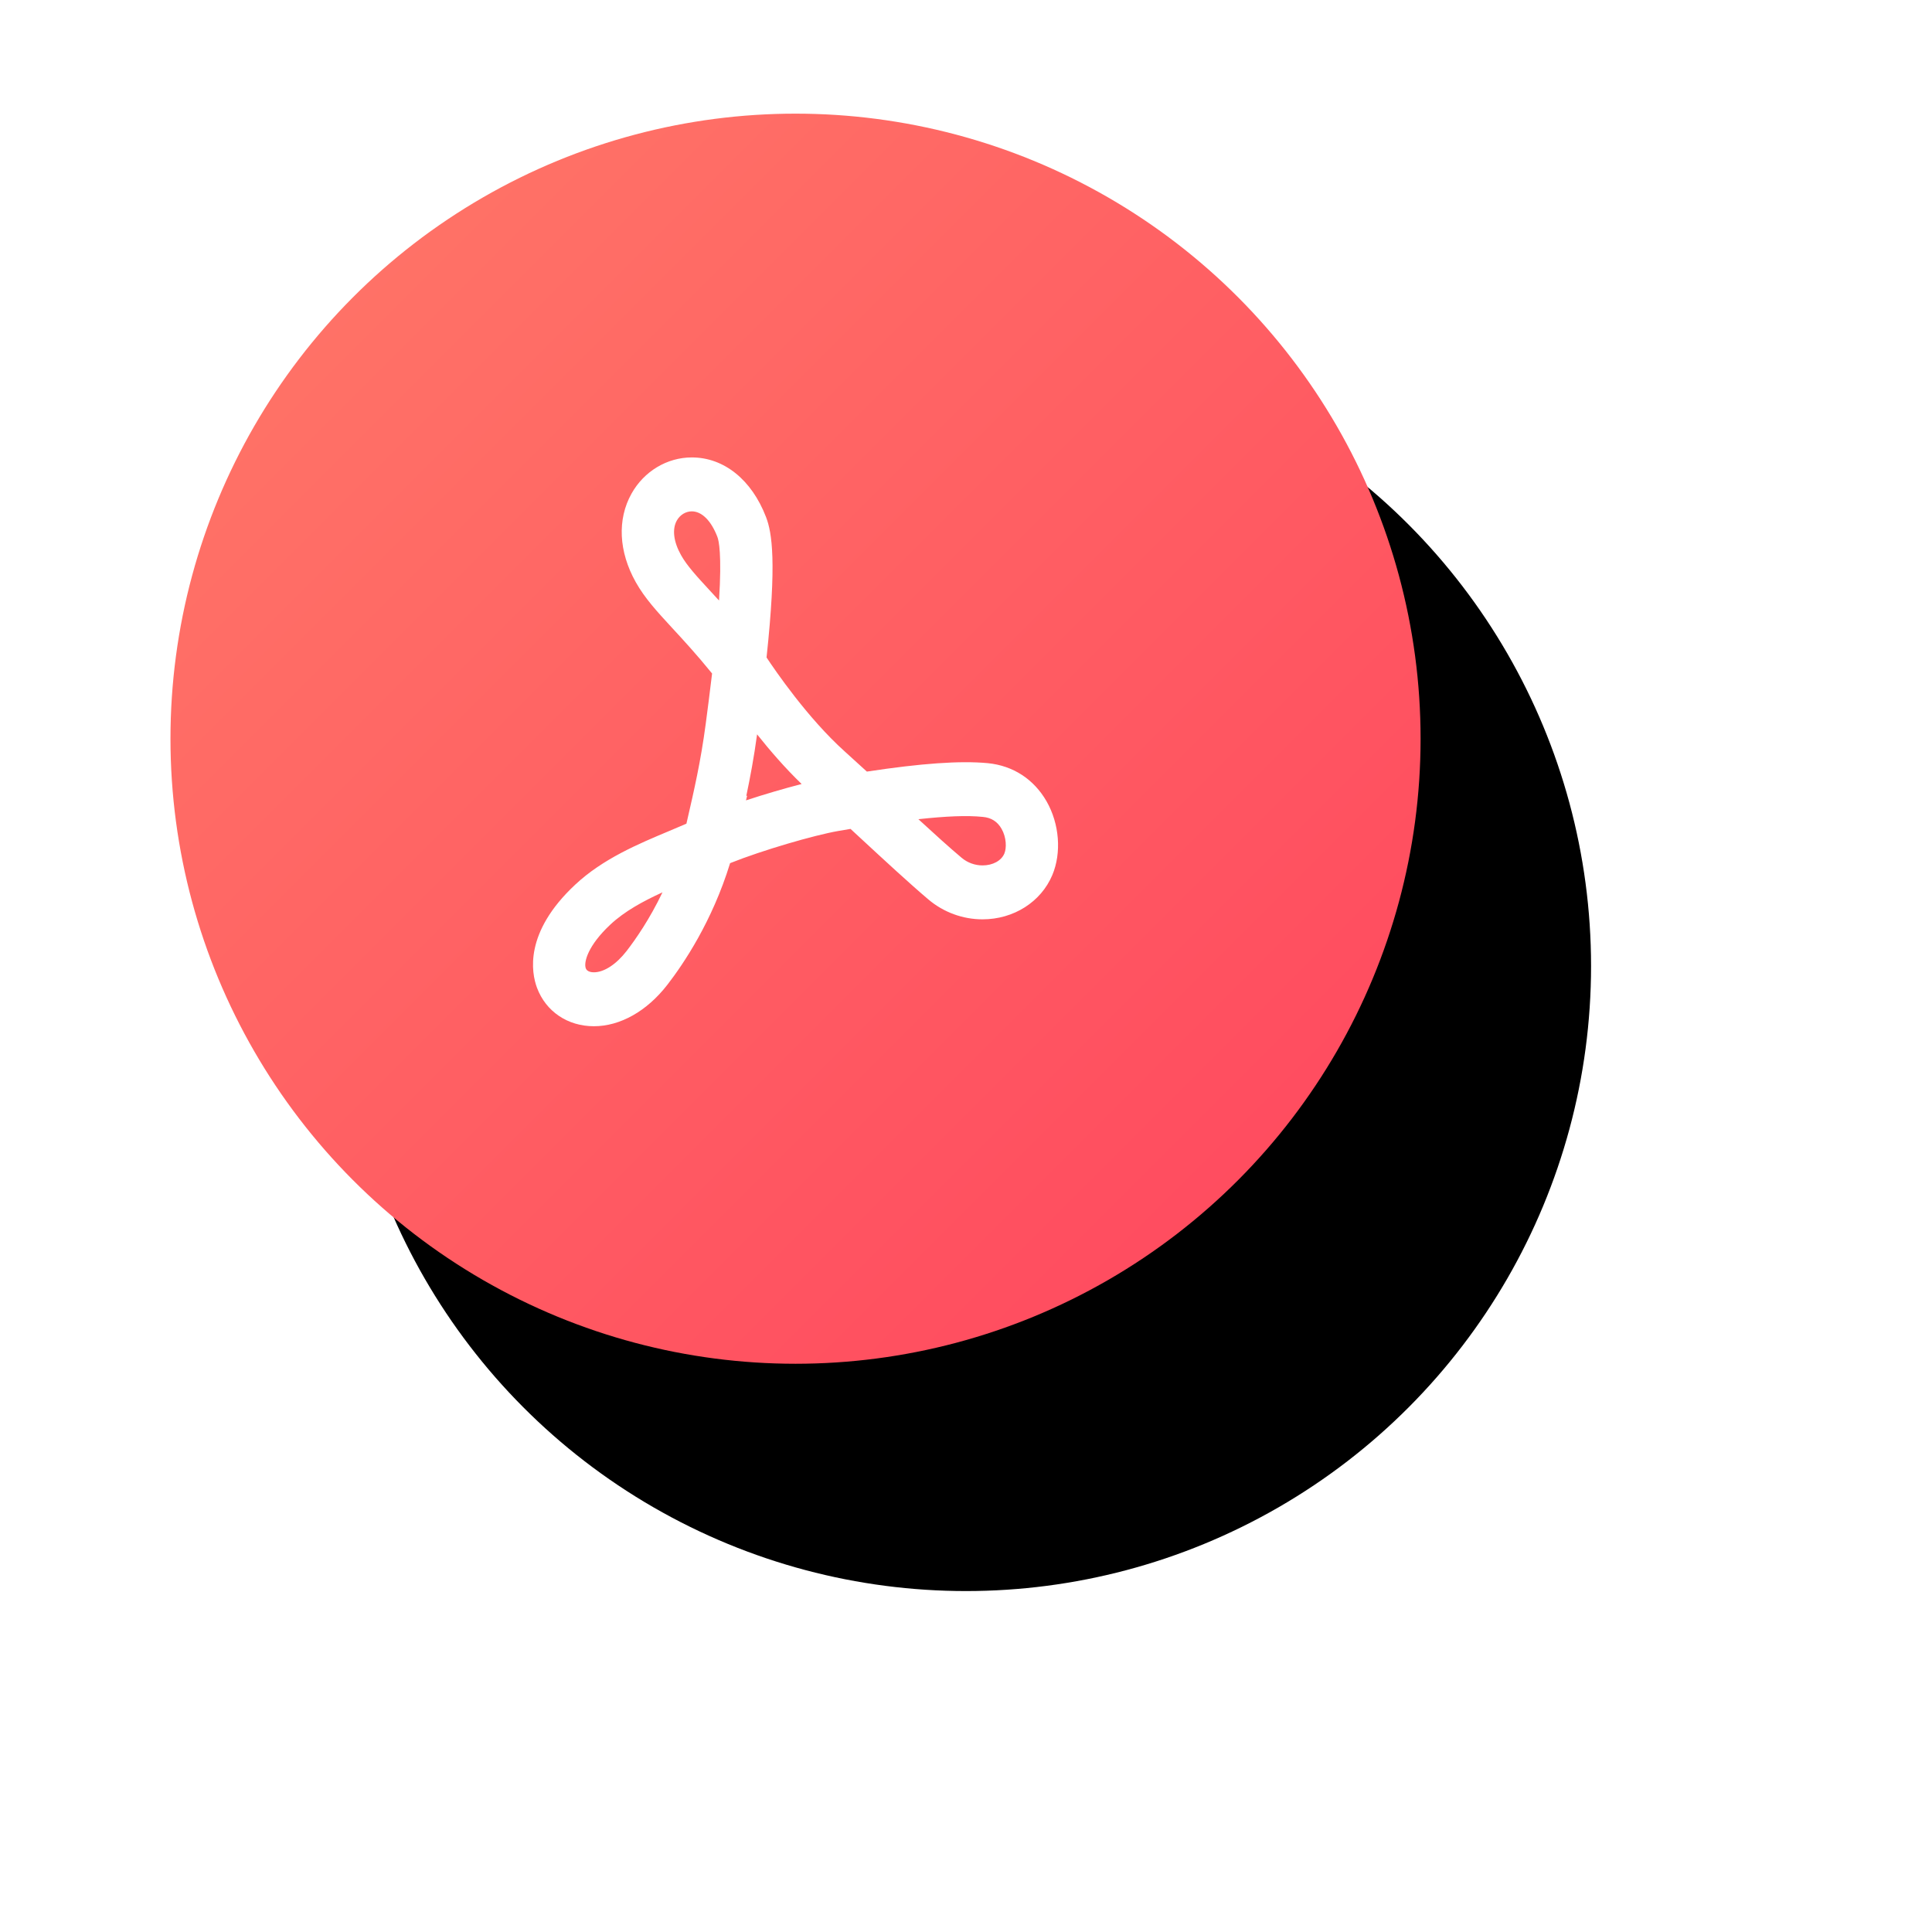 <?xml version="1.0" encoding="UTF-8"?>
<svg width="136px" height="136px" viewBox="0 0 136 136" version="1.1" xmlns="http://www.w3.org/2000/svg" xmlns:xlink="http://www.w3.org/1999/xlink">
    <!-- Generator: sketchtool 50.2 (55047) - http://www.bohemiancoding.com/sketch -->
    <title>1EF28B43-6A96-4CD8-BCA0-9A9A00A2E7D2</title>
    <desc>Created with sketchtool.</desc>
    <defs>
        <linearGradient x1="0%" y1="0%" x2="100%" y2="100%" id="linearGradient-1">
            <stop stop-color="#FF7968" offset="0%"></stop>
            <stop stop-color="#FF455E" offset="100%"></stop>
        </linearGradient>
        <circle id="path-2" cx="56" cy="52" r="44"></circle>
        <filter x="-38.1%" y="-33.5%" width="203.4%" height="203.4%" filterUnits="objectBoundingBox" id="filter-3">
            <feOffset dx="12" dy="16" in="SourceAlpha" result="shadowOffsetOuter1"></feOffset>
            <feGaussianBlur stdDeviation="12.5" in="shadowOffsetOuter1" result="shadowBlurOuter1"></feGaussianBlur>
            <feColorMatrix values="0 0 0 0 0.996   0 0 0 0 0.412   0 0 0 0 0.365  0 0 0 0.199 0" type="matrix" in="shadowBlurOuter1"></feColorMatrix>
        </filter>
    </defs>
    <g id="官网" stroke="none" stroke-width="1" fill="none" fill-rule="evenodd">
        <g id="云笔记官网_win" transform="translate(-455, -1285)">
            <g id="文档管理_图" transform="translate(321, 770)">
                <g id="Group-11" transform="translate(115, 223)">
                    <g id="Group-49">
                        <g id="Group-26" transform="translate(19, 292)">
                            <g id="pdf-icon">
                                <g id="Oval-17">
                                    <use fill="black" fill-opacity="1" filter="url(#filter-3)" xlink:href="#path-2"></use>
                                    <use fill="url(#linearGradient-1)" fill-rule="evenodd" xlink:href="#path-2"></use>
                                </g>
                                <path d="M73.673,56.411 C72.779,54.851 71.311,53.897 69.538,53.722 C67.584,53.537 64.85,53.735 61.022,54.315 C60.489,53.828 59.966,53.351 59.464,52.898 C56.839,50.54 54.525,47.134 53.96,46.281 C54.68,39.553 54.348,37.503 53.923,36.396 C52.913,33.768 50.959,32.2 48.697,32.2 C46.958,32.2 45.332,33.175 44.454,34.749 C43.44,36.56 43.549,38.833 44.753,40.978 C45.391,42.115 46.243,43.039 47.32,44.208 C48.09,45.042 49.024,46.051 50.126,47.41 C49.977,48.673 49.818,49.889 49.678,50.957 C49.329,53.6 48.86,55.629 48.366,57.777 L48.319,57.981 C47.924,58.153 47.52,58.323 47.11,58.495 C44.918,59.414 42.432,60.458 40.49,62.275 C36.876,65.649 37.407,68.476 37.802,69.535 C38.426,71.204 39.961,72.24 41.807,72.24 C43.657,72.24 45.542,71.178 46.978,69.321 C48.119,67.848 50.139,64.852 51.394,60.76 C53.674,59.848 57.3,58.794 59.01,58.495 L59.871,58.349 L60.444,58.879 C62.261,60.561 64.043,62.209 65.355,63.318 C66.422,64.219 67.773,64.715 69.164,64.715 L69.165,64.715 C71.352,64.715 73.279,63.491 74.076,61.599 C74.736,60.028 74.578,57.995 73.673,56.411 L73.673,56.411 Z M44.102,66.953 C43.378,67.885 42.52,68.444 41.807,68.444 C41.667,68.444 41.33,68.417 41.237,68.168 C41.073,67.732 41.397,66.55 42.961,65.088 C43.969,64.145 45.268,63.44 46.634,62.815 C45.733,64.699 44.752,66.113 44.102,66.953 L44.102,66.953 Z M50.615,42.271 C50.394,42.03 50.186,41.805 49.987,41.59 C49.042,40.565 48.358,39.824 47.94,39.076 C47.412,38.136 47.304,37.251 47.642,36.645 C47.865,36.245 48.27,35.996 48.697,35.996 C49.404,35.996 50.062,36.653 50.5,37.795 C50.597,38.044 50.821,39.003 50.615,42.271 L50.615,42.271 Z M52.512,56.341 L52.593,56.005 L52.533,56.035 C52.811,54.718 53.075,53.303 53.294,51.693 C54.184,52.813 55.26,54.061 56.43,55.189 C55.234,55.497 53.836,55.904 52.512,56.341 L52.512,56.341 Z M70.699,60.087 C70.486,60.59 69.884,60.919 69.165,60.919 C68.623,60.919 68.097,60.726 67.687,60.378 C66.834,59.661 65.78,58.707 64.648,57.666 C66.576,57.457 68.062,57.387 69.191,57.505 C69.784,57.56 70.213,57.836 70.502,58.341 C70.851,58.95 70.864,59.695 70.699,60.087 L70.699,60.087 Z" id="Imported-Layers-Copy-5" fill="#FFFFFF"></path>
                            </g>
                        </g>
                    </g>
                </g>
            </g>
        </g>
    </g>
</svg>